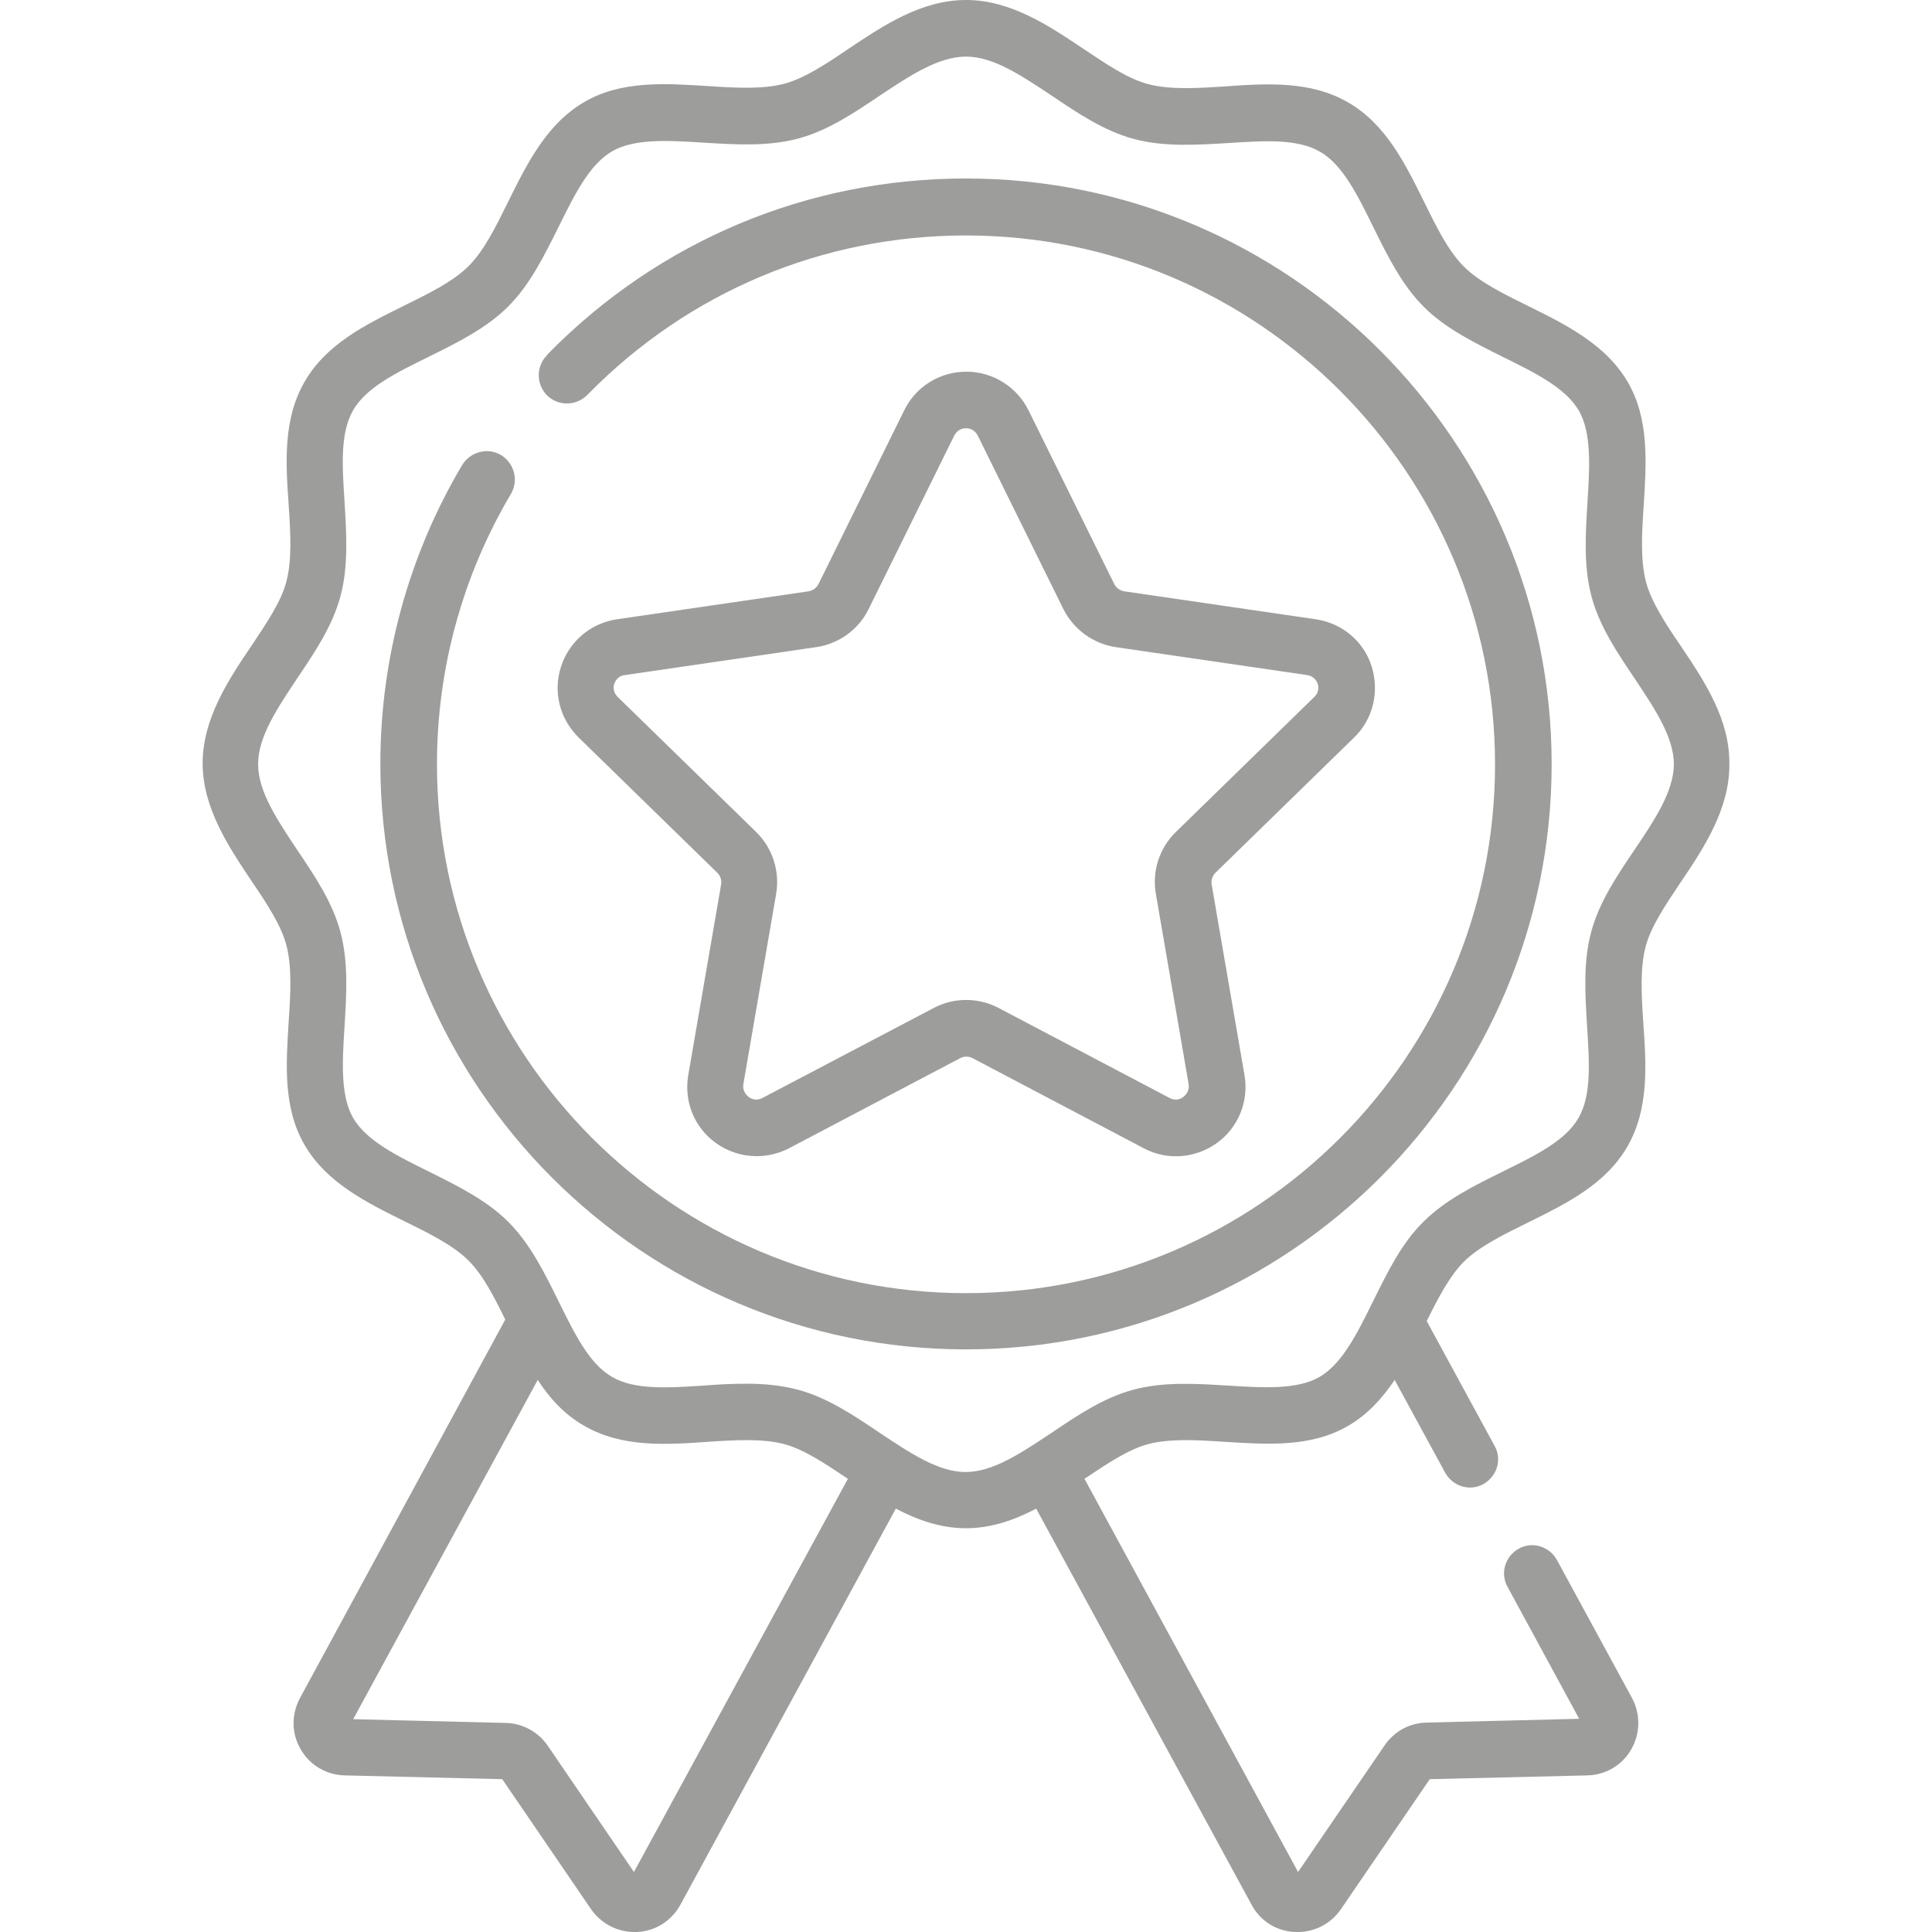 <?xml version="1.0" encoding="utf-8"?>
<!-- Generator: Adobe Illustrator 24.2.3, SVG Export Plug-In . SVG Version: 6.00 Build 0)  -->
<svg version="1.1" id="Capa_1" xmlns="http://www.w3.org/2000/svg" xmlns:xlink="http://www.w3.org/1999/xlink" x="0px" y="0px"
	 viewBox="0 0 512 512" style="enable-background:new 0 0 512 512;" xml:space="preserve">
<style type="text/css">
	.st0{fill:#9D9D9C;}
</style>
<g>
	<path class="st0" d="M419.3,457.1L419.3,457.1L419.3,457.1z"/>
	<g>
		<path class="st0" d="M256,47.3c-42,0-81.3,16.5-110.7,46.4l-0.4,0.5c-2.9,3-2.8,7.7,0.1,10.6c3,2.9,7.7,2.8,10.6-0.1l0.4-0.4
			c26.6-27,62.1-41.9,100-41.9c77.3,0,140.2,62.9,140.2,140.2S333.3,342.7,256,342.7s-140.2-62.9-140.2-140.2
			c0-25.3,6.8-50,19.6-71.6c2.1-3.6,0.9-8.1-2.6-10.3c-3.6-2.1-8.1-0.9-10.3,2.6c-14.2,23.9-21.7,51.3-21.7,79.2
			c0,85.6,69.6,155.2,155.2,155.2S411.2,288,411.2,202.5S341.6,47.3,256,47.3L256,47.3z"/>
		<path class="st0" d="M445.5,171.3c-4.1-6-7.9-11.8-9.3-17.1c-1.5-5.8-1.1-12.8-0.6-20.3c0.7-11.2,1.5-22.8-4.2-32.6
			c-5.8-10-16.3-15.2-26.4-20.2c-6.7-3.3-13-6.4-17.1-10.5s-7.2-10.4-10.5-17.1c-5-10.1-10.1-20.6-20.2-26.4
			c-9.9-5.7-21.4-5-32.6-4.2c-7.5,0.5-14.6,0.9-20.3-0.6c-5.4-1.4-11.1-5.3-17.1-9.3C278.1,6.9,267.9,0,256,0s-22.1,6.9-31.1,12.9
			c-6,4.1-11.8,7.9-17.1,9.3c-5.8,1.5-12.8,1.1-20.3,0.6c-11.2-0.7-22.8-1.5-32.6,4.2c-10,5.8-15.2,16.3-20.2,26.4
			c-3.3,6.7-6.4,13-10.5,17.1c-4.1,4.1-10.4,7.2-17.1,10.5C97,86,86.5,91.1,80.7,101.2c-5.7,9.9-5,21.4-4.2,32.6
			c0.5,7.5,0.9,14.6-0.6,20.3c-1.4,5.4-5.3,11.1-9.3,17.1c-6.1,9-12.9,19.3-12.9,31.1s6.9,22.1,12.9,31.1c4.1,6,7.9,11.8,9.3,17.1
			c1.5,5.8,1.1,12.8,0.6,20.3c-0.7,11.2-1.5,22.8,4.2,32.6c5.8,10,16.3,15.2,26.4,20.2c6.7,3.3,13,6.4,17.1,10.5
			c3.8,3.8,6.7,9.5,9.7,15.6L79.5,450c-2.3,4.3-2.3,9.4,0.2,13.6c2.4,4.2,6.8,6.8,11.7,6.9l41.7,1l23.5,34.4
			c2.6,3.8,6.9,6.1,11.5,6.1c0.2,0,0.5,0,0.7,0c4.9-0.2,9.2-3,11.5-7.2l57.1-105c5.7,3,11.9,5.2,18.6,5.2s12.9-2.2,18.6-5.2
			l57.1,105c2.3,4.3,6.6,7,11.5,7.2c0.2,0,0.5,0,0.7,0c4.6,0,8.8-2.2,11.5-6.1l23.5-34.4l41.7-1c4.9-0.1,9.3-2.7,11.7-6.9
			c2.4-4.2,2.5-9.3,0.2-13.6l-19.9-36.6c-2-3.6-6.5-5-10.1-3s-5,6.5-3,10.1l19,35l-40.5,1c-4.5,0.1-8.6,2.4-11.1,6.1L344,496.1
			l-56.6-104.2c6-4,11.6-7.8,16.9-9.2c5.8-1.5,12.8-1.1,20.3-0.6c11.2,0.7,22.8,1.5,32.6-4.2c5.2-3,9.1-7.3,12.4-12.2l13.4,24.6
			c2,3.6,6.5,5,10.1,3s5-6.5,3-10.1l-18-33.1c3-6.1,6-11.8,9.7-15.6c4.1-4.1,10.4-7.2,17.1-10.5c10.1-5,20.6-10.1,26.4-20.2
			c5.7-9.9,5-21.4,4.2-32.6c-0.5-7.5-0.9-14.6,0.6-20.3c1.4-5.4,5.3-11.1,9.3-17.1c6.1-9,12.9-19.3,12.9-31.1
			C458.5,190.6,451.6,180.4,445.5,171.3L445.5,171.3z M168,496.1l-22.8-33.4c-2.5-3.7-6.7-6-11.1-6.1l-40.5-1l48.9-89.9
			c3.2,4.9,7.1,9.2,12.4,12.2c9.9,5.7,21.5,5,32.6,4.2c7.5-0.5,14.6-0.9,20.3,0.6c5.3,1.4,10.9,5.2,16.9,9.2L168,496.1z
			 M433.1,225.3c-4.6,6.8-9.3,13.8-11.4,21.6c-2.2,8.1-1.6,16.8-1.1,25.2c0.6,9.4,1.2,18.2-2.3,24.2c-3.5,6.1-11.6,10-20.1,14.2
			c-7.5,3.7-15.2,7.5-21,13.3c-5.9,5.8-9.6,13.6-13.3,21c-4.2,8.5-8.1,16.5-14.2,20.1c-5.9,3.4-14.8,2.9-24.2,2.3
			c-8.4-0.5-17-1.1-25.2,1.1c-7.8,2.1-14.8,6.8-21.6,11.4c-8,5.3-15.5,10.4-22.8,10.4s-14.8-5.1-22.8-10.4
			c-6.8-4.6-13.8-9.3-21.6-11.4c-4.5-1.2-9.1-1.6-13.7-1.6c-3.8,0-7.7,0.2-11.4,0.5c-9.4,0.6-18.2,1.2-24.2-2.3
			c-6.1-3.5-10-11.6-14.2-20.1c-3.7-7.5-7.5-15.2-13.3-21s-13.6-9.6-21-13.3c-8.5-4.2-16.5-8.1-20.1-14.2
			c-3.4-5.9-2.9-14.8-2.3-24.2c0.5-8.4,1.1-17-1.1-25.2c-2.1-7.8-6.8-14.8-11.4-21.6c-5.3-8-10.4-15.5-10.4-22.8s5.1-14.8,10.4-22.8
			c4.6-6.8,9.3-13.8,11.4-21.6c2.2-8.1,1.6-16.8,1.1-25.2c-0.6-9.4-1.2-18.2,2.3-24.2c3.5-6.1,11.6-10,20.1-14.2
			c7.5-3.7,15.2-7.5,21-13.3s9.6-13.6,13.3-21c4.2-8.5,8.1-16.5,14.2-20.1c5.9-3.4,14.8-2.9,24.2-2.3c8.4,0.5,17,1.1,25.2-1.1
			c7.8-2.1,14.8-6.8,21.6-11.4C241.2,20,248.7,15,256,15c7.3,0,14.8,5.1,22.8,10.4c6.8,4.6,13.8,9.3,21.6,11.4
			c8.1,2.2,16.8,1.6,25.2,1.1c9.4-0.6,18.2-1.2,24.2,2.3c6.1,3.5,10,11.6,14.2,20.1c3.7,7.5,7.5,15.2,13.3,21s13.6,9.6,21,13.3
			c8.5,4.2,16.5,8.1,20.1,14.2c3.4,5.9,2.9,14.8,2.3,24.2c-0.5,8.4-1.1,17,1.1,25.2c2.1,7.8,6.8,14.8,11.4,21.6
			c5.3,8,10.4,15.5,10.4,22.8C443.5,209.8,438.5,217.3,433.1,225.3L433.1,225.3z"/>
		<path class="st0" d="M358.8,195.5c5.1-4.9,6.8-12.2,4.7-18.9s-7.9-11.5-14.9-12.5l-50.7-7.4c-1.1-0.2-2.1-0.9-2.6-1.9l-22.7-46
			c-3.1-6.3-9.5-10.3-16.5-10.3s-13.4,3.9-16.5,10.3l-22.7,46c-0.5,1-1.5,1.7-2.6,1.9l-50.7,7.4c-7,1-12.7,5.8-14.9,12.5
			s-0.4,13.9,4.7,18.9l36.7,35.8c0.8,0.8,1.2,1.9,1,3.1l-8.7,50.5c-1.2,7,1.6,13.9,7.3,18c3.2,2.3,7,3.5,10.8,3.5
			c2.9,0,5.9-0.7,8.6-2.1l45.4-23.9c1-0.5,2.2-0.5,3.2,0l45.4,23.9c6.2,3.3,13.7,2.7,19.4-1.4c5.7-4.1,8.5-11.1,7.3-18l-8.7-50.5
			c-0.2-1.1,0.2-2.3,1-3.1L358.8,195.5z M306.3,236.8l8.7,50.5c0.3,1.9-0.9,3-1.4,3.4s-1.9,1.2-3.6,0.3l-45.4-23.9
			c-5.4-2.8-11.8-2.8-17.1,0L202,291c-1.7,0.9-3.1,0.1-3.6-0.3s-1.7-1.5-1.4-3.4l8.7-50.5c1-6-1-12.1-5.3-16.3l-36.7-35.8
			c-1.4-1.4-1.1-2.9-0.9-3.5c0.2-0.6,0.9-2.1,2.8-2.3l50.7-7.4c6-0.9,11.2-4.6,13.9-10.1l22.7-46c0.9-1.7,2.4-1.9,3.1-1.9
			s2.2,0.2,3.1,1.9l22.7,46c2.7,5.4,7.9,9.2,13.9,10.1l50.7,7.4c1.9,0.3,2.6,1.7,2.8,2.3c0.2,0.6,0.5,2.2-0.9,3.5l-36.7,35.8
			C307.2,224.8,305.3,230.9,306.3,236.8L306.3,236.8z"/>
	</g>
</g>
</svg>

